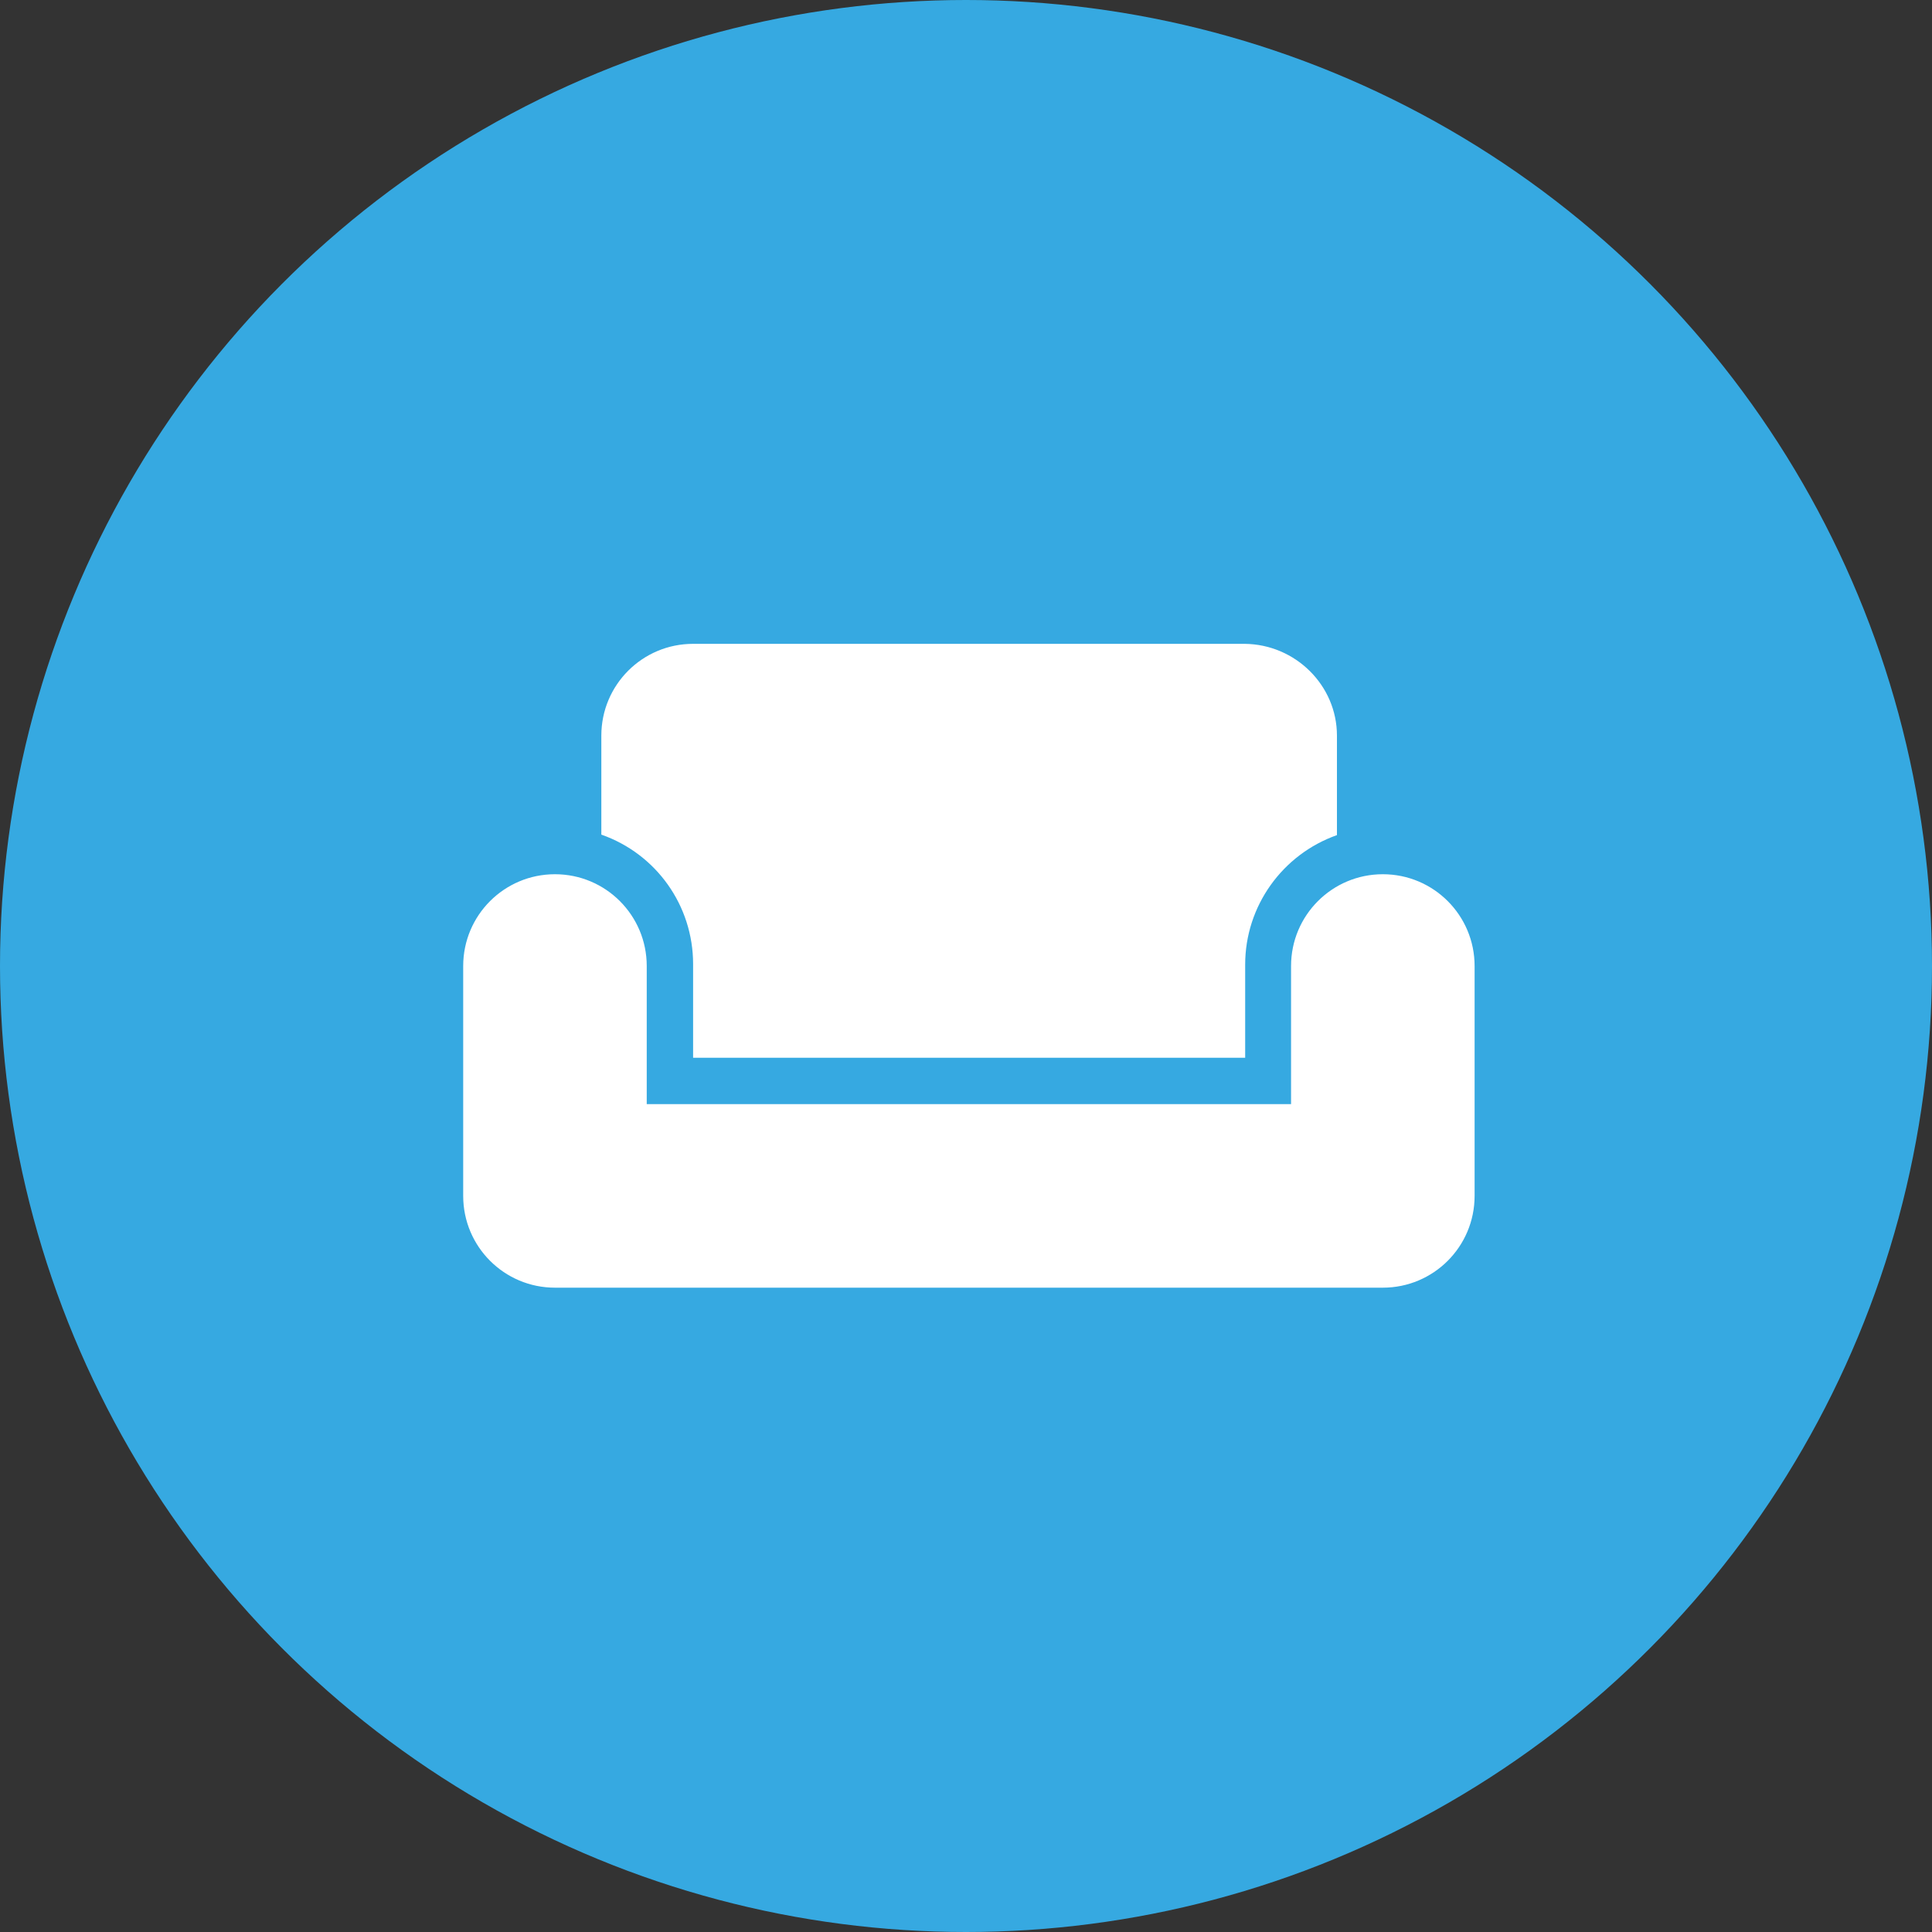 <?xml version="1.0" encoding="utf-8"?>
<!-- Generator: Adobe Illustrator 25.2.1, SVG Export Plug-In . SVG Version: 6.00 Build 0)  -->
<svg version="1.1" id="Ebene_1" xmlns="http://www.w3.org/2000/svg" xmlns:xlink="http://www.w3.org/1999/xlink" x="0px" y="0px"
	 viewBox="0 0 400 400" style="enable-background:new 0 0 400 400;" xml:space="preserve">
<rect x="0" y="0" width="400" height="400" fill="#333333" stroke="none"/>
<style type="text/css">
	.st0{fill:#36A9E1;}
	.st1{fill:#FFFFFF;}
</style>
<circle id="Ellipse_184" class="st0" cx="200" cy="200" r="200"/>
<g id="Gruppe_21" transform="translate(22 27)">
	<path id="Pfad_5" class="st1" d="M264.3,154c-10.5,0-19,8.5-19,19v28.6H111.9V173c0-10.5-8.5-19-19-19s-19,8.5-19,19l0,0v47.6
		c0,10.5,8.5,19,19,19h171.4c10.5,0,19-8.5,19-19V173C283.3,162.5,274.8,154,264.3,154z M235.7,106.3H121.5c-10.5,0-19,8.5-19,19
		v20.5c11.4,4,19,14.7,19,26.8V192h114.3v-19.3c0-12.1,7.7-22.8,19-26.8v-20.6C254.8,114.9,246.2,106.4,235.7,106.3z"/>
</g>
</svg>
